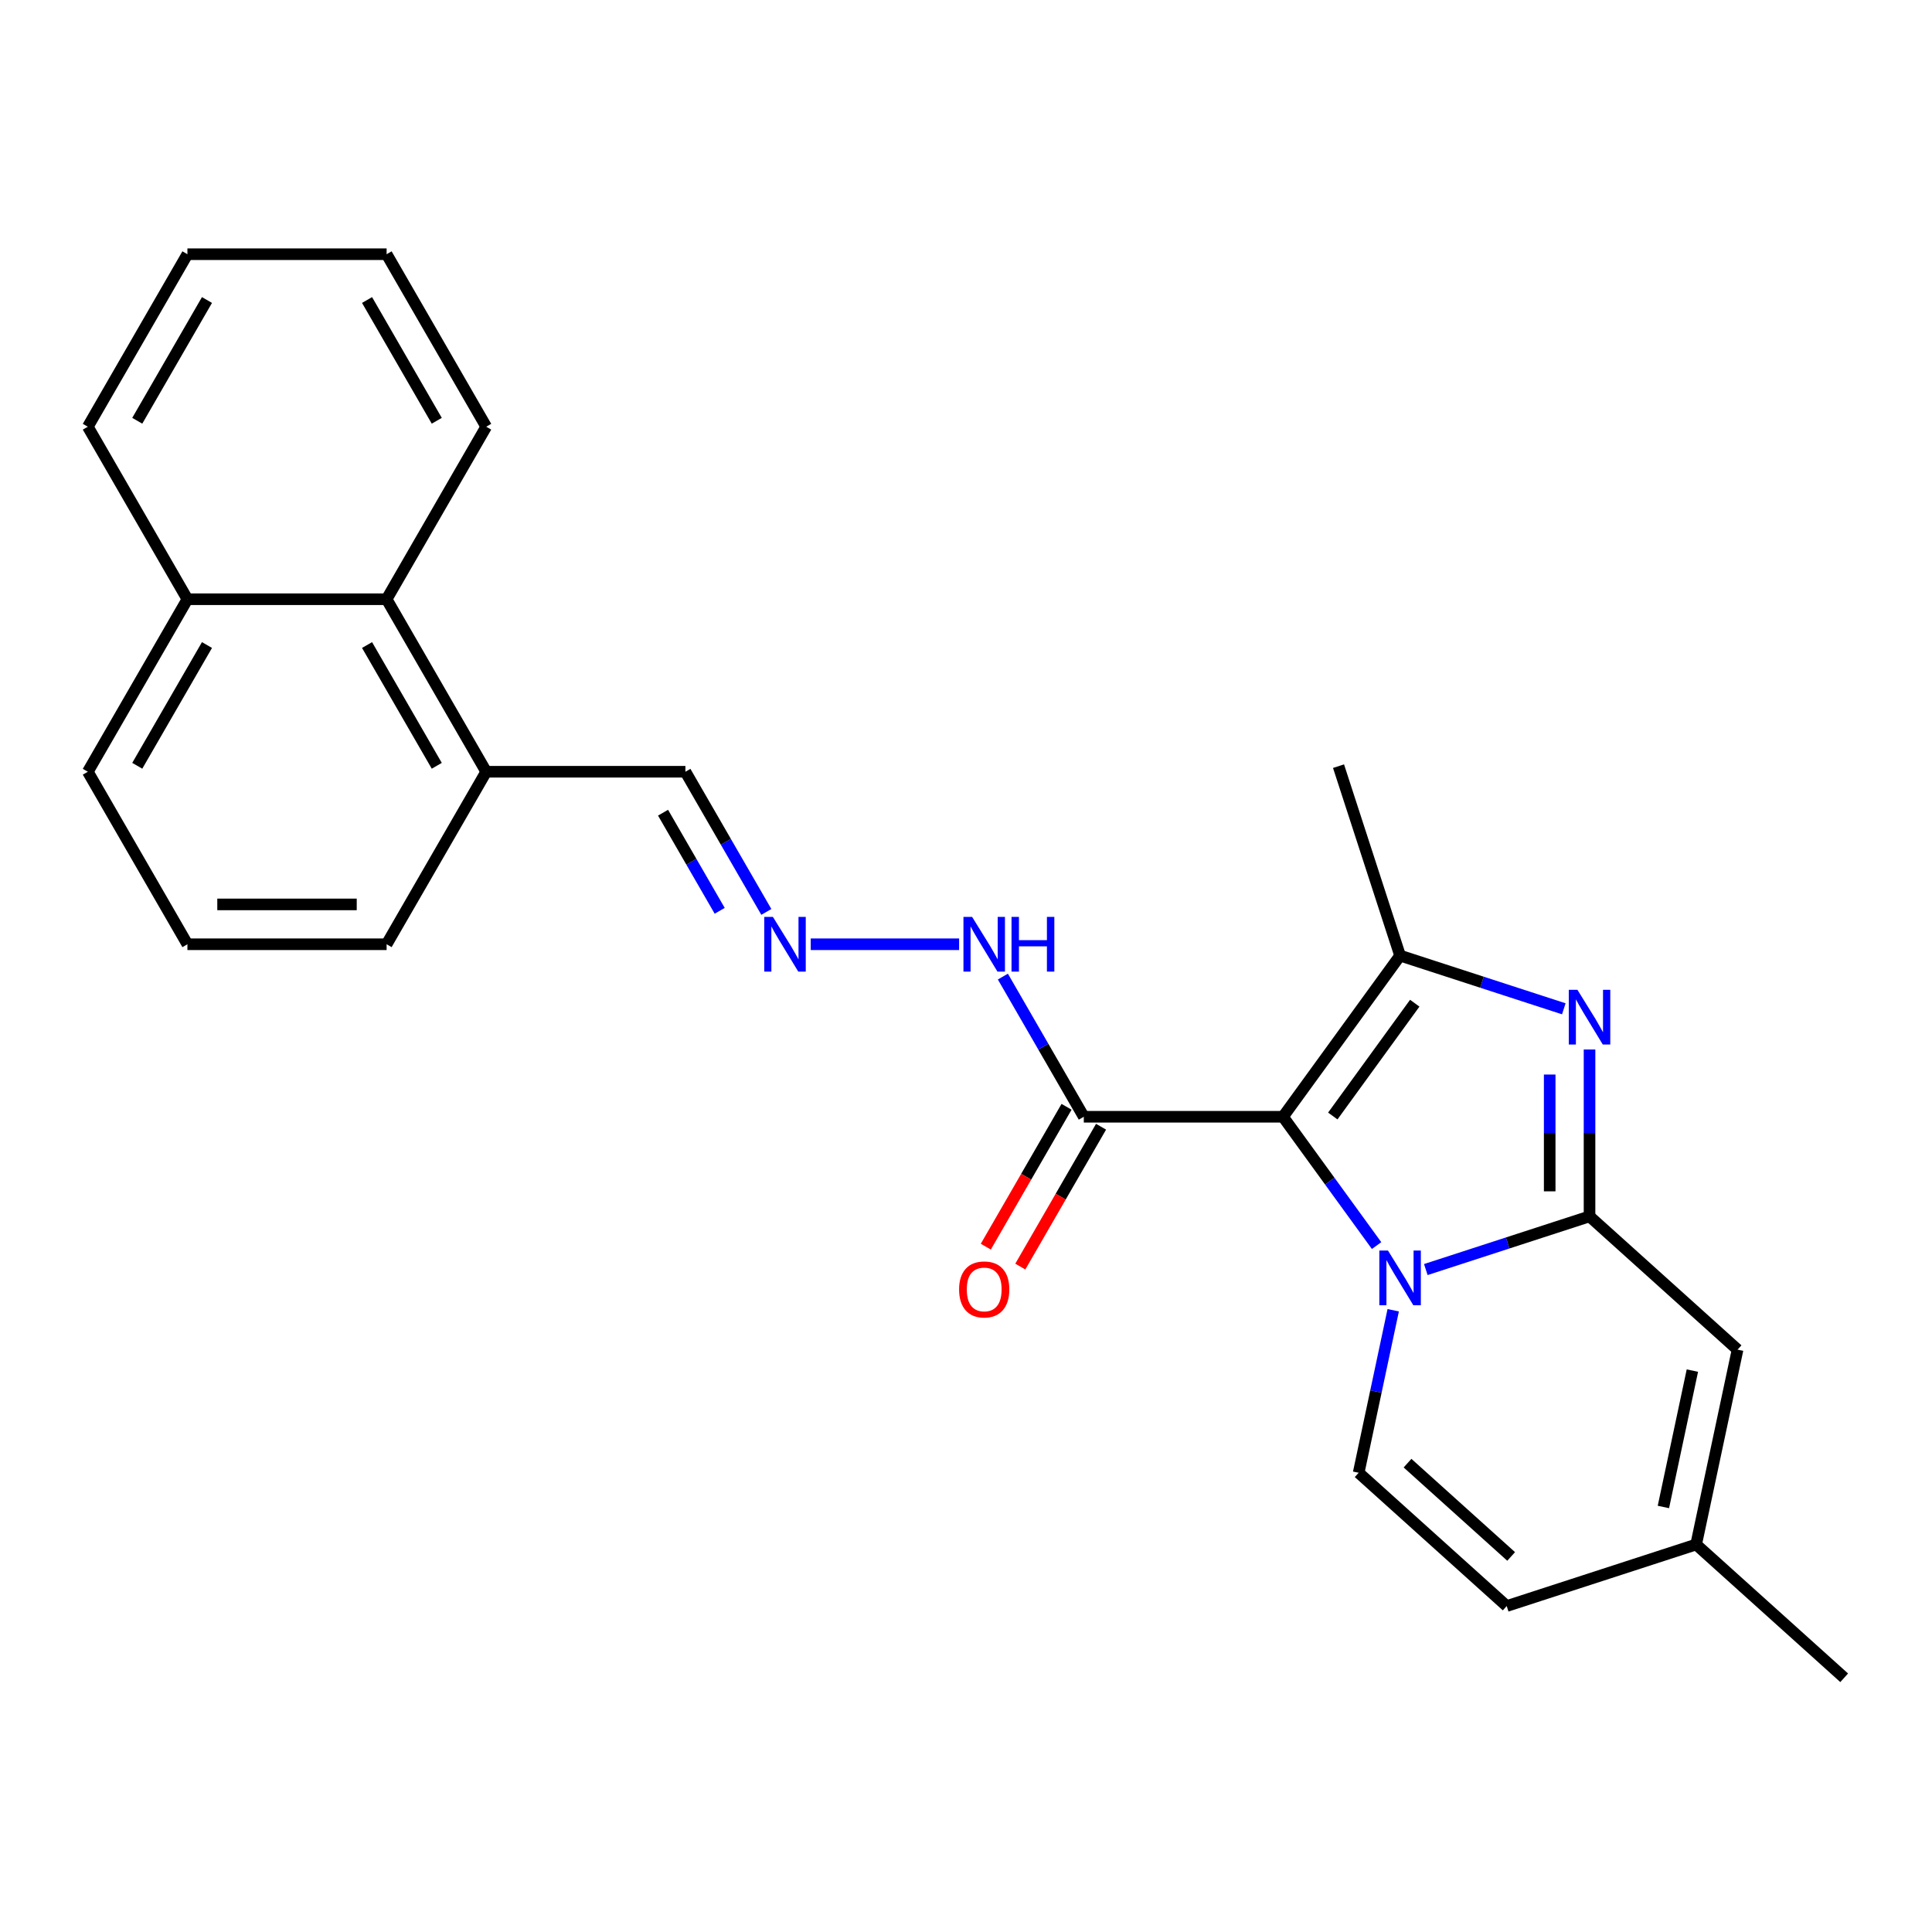 <?xml version='1.0' encoding='iso-8859-1'?>
<svg version='1.1' baseProfile='full'
              xmlns='http://www.w3.org/2000/svg'
                      xmlns:rdkit='http://www.rdkit.org/xml'
                      xmlns:xlink='http://www.w3.org/1999/xlink'
                  xml:space='preserve'
width='1000px' height='1000px' viewBox='0 0 1000 1000'>
<!-- END OF HEADER -->
<rect style='opacity:1.0;fill:#FFFFFF;stroke:none' width='1000' height='1000' x='0' y='0'> </rect>
<path class='bond-0' d='M 664.079,578.035 L 688.3,611.373' style='fill:none;fill-rule:evenodd;stroke:#000000;stroke-width:6px;stroke-linecap:butt;stroke-linejoin:miter;stroke-opacity:1' />
<path class='bond-0' d='M 688.3,611.373 L 712.521,644.711' style='fill:none;fill-rule:evenodd;stroke:#0000FF;stroke-width:6px;stroke-linecap:butt;stroke-linejoin:miter;stroke-opacity:1' />
<path class='bond-3' d='M 664.079,578.035 L 724.682,494.622' style='fill:none;fill-rule:evenodd;stroke:#000000;stroke-width:6px;stroke-linecap:butt;stroke-linejoin:miter;stroke-opacity:1' />
<path class='bond-3' d='M 689.852,577.644 L 732.274,519.255' style='fill:none;fill-rule:evenodd;stroke:#000000;stroke-width:6px;stroke-linecap:butt;stroke-linejoin:miter;stroke-opacity:1' />
<path class='bond-4' d='M 664.079,578.035 L 560.975,578.035' style='fill:none;fill-rule:evenodd;stroke:#000000;stroke-width:6px;stroke-linecap:butt;stroke-linejoin:miter;stroke-opacity:1' />
<path class='bond-1' d='M 737.999,657.121 L 780.369,643.354' style='fill:none;fill-rule:evenodd;stroke:#0000FF;stroke-width:6px;stroke-linecap:butt;stroke-linejoin:miter;stroke-opacity:1' />
<path class='bond-1' d='M 780.369,643.354 L 822.74,629.587' style='fill:none;fill-rule:evenodd;stroke:#000000;stroke-width:6px;stroke-linecap:butt;stroke-linejoin:miter;stroke-opacity:1' />
<path class='bond-5' d='M 721.124,678.186 L 712.185,720.242' style='fill:none;fill-rule:evenodd;stroke:#0000FF;stroke-width:6px;stroke-linecap:butt;stroke-linejoin:miter;stroke-opacity:1' />
<path class='bond-5' d='M 712.185,720.242 L 703.245,762.299' style='fill:none;fill-rule:evenodd;stroke:#000000;stroke-width:6px;stroke-linecap:butt;stroke-linejoin:miter;stroke-opacity:1' />
<path class='bond-6' d='M 822.74,629.587 L 899.361,698.577' style='fill:none;fill-rule:evenodd;stroke:#000000;stroke-width:6px;stroke-linecap:butt;stroke-linejoin:miter;stroke-opacity:1' />
<path class='bond-25' d='M 822.74,629.587 L 822.74,586.404' style='fill:none;fill-rule:evenodd;stroke:#000000;stroke-width:6px;stroke-linecap:butt;stroke-linejoin:miter;stroke-opacity:1' />
<path class='bond-25' d='M 822.74,586.404 L 822.74,543.221' style='fill:none;fill-rule:evenodd;stroke:#0000FF;stroke-width:6px;stroke-linecap:butt;stroke-linejoin:miter;stroke-opacity:1' />
<path class='bond-25' d='M 802.119,616.632 L 802.119,586.404' style='fill:none;fill-rule:evenodd;stroke:#000000;stroke-width:6px;stroke-linecap:butt;stroke-linejoin:miter;stroke-opacity:1' />
<path class='bond-25' d='M 802.119,586.404 L 802.119,556.176' style='fill:none;fill-rule:evenodd;stroke:#0000FF;stroke-width:6px;stroke-linecap:butt;stroke-linejoin:miter;stroke-opacity:1' />
<path class='bond-2' d='M 809.422,522.156 L 767.052,508.389' style='fill:none;fill-rule:evenodd;stroke:#0000FF;stroke-width:6px;stroke-linecap:butt;stroke-linejoin:miter;stroke-opacity:1' />
<path class='bond-2' d='M 767.052,508.389 L 724.682,494.622' style='fill:none;fill-rule:evenodd;stroke:#000000;stroke-width:6px;stroke-linecap:butt;stroke-linejoin:miter;stroke-opacity:1' />
<path class='bond-16' d='M 724.682,494.622 L 692.821,396.565' style='fill:none;fill-rule:evenodd;stroke:#000000;stroke-width:6px;stroke-linecap:butt;stroke-linejoin:miter;stroke-opacity:1' />
<path class='bond-10' d='M 560.975,578.035 L 540.03,541.759' style='fill:none;fill-rule:evenodd;stroke:#000000;stroke-width:6px;stroke-linecap:butt;stroke-linejoin:miter;stroke-opacity:1' />
<path class='bond-10' d='M 540.03,541.759 L 519.086,505.482' style='fill:none;fill-rule:evenodd;stroke:#0000FF;stroke-width:6px;stroke-linecap:butt;stroke-linejoin:miter;stroke-opacity:1' />
<path class='bond-12' d='M 552.046,572.88 L 531.148,609.077' style='fill:none;fill-rule:evenodd;stroke:#000000;stroke-width:6px;stroke-linecap:butt;stroke-linejoin:miter;stroke-opacity:1' />
<path class='bond-12' d='M 531.148,609.077 L 510.249,645.273' style='fill:none;fill-rule:evenodd;stroke:#FF0000;stroke-width:6px;stroke-linecap:butt;stroke-linejoin:miter;stroke-opacity:1' />
<path class='bond-12' d='M 569.904,583.19 L 549.006,619.387' style='fill:none;fill-rule:evenodd;stroke:#000000;stroke-width:6px;stroke-linecap:butt;stroke-linejoin:miter;stroke-opacity:1' />
<path class='bond-12' d='M 549.006,619.387 L 528.108,655.584' style='fill:none;fill-rule:evenodd;stroke:#FF0000;stroke-width:6px;stroke-linecap:butt;stroke-linejoin:miter;stroke-opacity:1' />
<path class='bond-7' d='M 703.245,762.299 L 779.866,831.289' style='fill:none;fill-rule:evenodd;stroke:#000000;stroke-width:6px;stroke-linecap:butt;stroke-linejoin:miter;stroke-opacity:1' />
<path class='bond-7' d='M 728.536,757.323 L 782.171,805.616' style='fill:none;fill-rule:evenodd;stroke:#000000;stroke-width:6px;stroke-linecap:butt;stroke-linejoin:miter;stroke-opacity:1' />
<path class='bond-26' d='M 899.361,698.577 L 877.924,799.428' style='fill:none;fill-rule:evenodd;stroke:#000000;stroke-width:6px;stroke-linecap:butt;stroke-linejoin:miter;stroke-opacity:1' />
<path class='bond-26' d='M 875.975,709.418 L 860.97,780.013' style='fill:none;fill-rule:evenodd;stroke:#000000;stroke-width:6px;stroke-linecap:butt;stroke-linejoin:miter;stroke-opacity:1' />
<path class='bond-8' d='M 779.866,831.289 L 877.924,799.428' style='fill:none;fill-rule:evenodd;stroke:#000000;stroke-width:6px;stroke-linecap:butt;stroke-linejoin:miter;stroke-opacity:1' />
<path class='bond-18' d='M 877.924,799.428 L 954.545,868.418' style='fill:none;fill-rule:evenodd;stroke:#000000;stroke-width:6px;stroke-linecap:butt;stroke-linejoin:miter;stroke-opacity:1' />
<path class='bond-9' d='M 419.636,488.745 L 496.438,488.745' style='fill:none;fill-rule:evenodd;stroke:#0000FF;stroke-width:6px;stroke-linecap:butt;stroke-linejoin:miter;stroke-opacity:1' />
<path class='bond-14' d='M 396.655,472.007 L 375.711,435.73' style='fill:none;fill-rule:evenodd;stroke:#0000FF;stroke-width:6px;stroke-linecap:butt;stroke-linejoin:miter;stroke-opacity:1' />
<path class='bond-14' d='M 375.711,435.73 L 354.767,399.454' style='fill:none;fill-rule:evenodd;stroke:#000000;stroke-width:6px;stroke-linecap:butt;stroke-linejoin:miter;stroke-opacity:1' />
<path class='bond-14' d='M 372.514,471.434 L 357.853,446.041' style='fill:none;fill-rule:evenodd;stroke:#0000FF;stroke-width:6px;stroke-linecap:butt;stroke-linejoin:miter;stroke-opacity:1' />
<path class='bond-14' d='M 357.853,446.041 L 343.192,420.647' style='fill:none;fill-rule:evenodd;stroke:#000000;stroke-width:6px;stroke-linecap:butt;stroke-linejoin:miter;stroke-opacity:1' />
<path class='bond-11' d='M 200.111,310.163 L 251.663,399.454' style='fill:none;fill-rule:evenodd;stroke:#000000;stroke-width:6px;stroke-linecap:butt;stroke-linejoin:miter;stroke-opacity:1' />
<path class='bond-11' d='M 189.985,333.867 L 226.072,396.371' style='fill:none;fill-rule:evenodd;stroke:#000000;stroke-width:6px;stroke-linecap:butt;stroke-linejoin:miter;stroke-opacity:1' />
<path class='bond-15' d='M 200.111,310.163 L 97.007,310.163' style='fill:none;fill-rule:evenodd;stroke:#000000;stroke-width:6px;stroke-linecap:butt;stroke-linejoin:miter;stroke-opacity:1' />
<path class='bond-20' d='M 200.111,310.163 L 251.663,220.872' style='fill:none;fill-rule:evenodd;stroke:#000000;stroke-width:6px;stroke-linecap:butt;stroke-linejoin:miter;stroke-opacity:1' />
<path class='bond-13' d='M 251.663,399.454 L 354.767,399.454' style='fill:none;fill-rule:evenodd;stroke:#000000;stroke-width:6px;stroke-linecap:butt;stroke-linejoin:miter;stroke-opacity:1' />
<path class='bond-19' d='M 251.663,399.454 L 200.111,488.745' style='fill:none;fill-rule:evenodd;stroke:#000000;stroke-width:6px;stroke-linecap:butt;stroke-linejoin:miter;stroke-opacity:1' />
<path class='bond-22' d='M 97.007,310.163 L 45.455,220.872' style='fill:none;fill-rule:evenodd;stroke:#000000;stroke-width:6px;stroke-linecap:butt;stroke-linejoin:miter;stroke-opacity:1' />
<path class='bond-27' d='M 97.007,310.163 L 45.455,399.454' style='fill:none;fill-rule:evenodd;stroke:#000000;stroke-width:6px;stroke-linecap:butt;stroke-linejoin:miter;stroke-opacity:1' />
<path class='bond-27' d='M 107.132,333.867 L 71.046,396.371' style='fill:none;fill-rule:evenodd;stroke:#000000;stroke-width:6px;stroke-linecap:butt;stroke-linejoin:miter;stroke-opacity:1' />
<path class='bond-17' d='M 97.007,488.745 L 200.111,488.745' style='fill:none;fill-rule:evenodd;stroke:#000000;stroke-width:6px;stroke-linecap:butt;stroke-linejoin:miter;stroke-opacity:1' />
<path class='bond-17' d='M 112.472,468.124 L 184.645,468.124' style='fill:none;fill-rule:evenodd;stroke:#000000;stroke-width:6px;stroke-linecap:butt;stroke-linejoin:miter;stroke-opacity:1' />
<path class='bond-21' d='M 97.007,488.745 L 45.455,399.454' style='fill:none;fill-rule:evenodd;stroke:#000000;stroke-width:6px;stroke-linecap:butt;stroke-linejoin:miter;stroke-opacity:1' />
<path class='bond-23' d='M 251.663,220.872 L 200.111,131.582' style='fill:none;fill-rule:evenodd;stroke:#000000;stroke-width:6px;stroke-linecap:butt;stroke-linejoin:miter;stroke-opacity:1' />
<path class='bond-23' d='M 226.072,217.789 L 189.985,155.286' style='fill:none;fill-rule:evenodd;stroke:#000000;stroke-width:6px;stroke-linecap:butt;stroke-linejoin:miter;stroke-opacity:1' />
<path class='bond-28' d='M 45.455,220.872 L 97.007,131.582' style='fill:none;fill-rule:evenodd;stroke:#000000;stroke-width:6px;stroke-linecap:butt;stroke-linejoin:miter;stroke-opacity:1' />
<path class='bond-28' d='M 71.046,217.789 L 107.132,155.286' style='fill:none;fill-rule:evenodd;stroke:#000000;stroke-width:6px;stroke-linecap:butt;stroke-linejoin:miter;stroke-opacity:1' />
<path class='bond-24' d='M 200.111,131.582 L 97.007,131.582' style='fill:none;fill-rule:evenodd;stroke:#000000;stroke-width:6px;stroke-linecap:butt;stroke-linejoin:miter;stroke-opacity:1' />
<path  class='atom-1' d='M 718.422 647.288
L 727.702 662.288
Q 728.622 663.768, 730.102 666.448
Q 731.582 669.128, 731.662 669.288
L 731.662 647.288
L 735.422 647.288
L 735.422 675.608
L 731.542 675.608
L 721.582 659.208
Q 720.422 657.288, 719.182 655.088
Q 717.982 652.888, 717.622 652.208
L 717.622 675.608
L 713.942 675.608
L 713.942 647.288
L 718.422 647.288
' fill='#0000FF'/>
<path  class='atom-3' d='M 816.48 512.323
L 825.76 527.323
Q 826.68 528.803, 828.16 531.483
Q 829.64 534.163, 829.72 534.323
L 829.72 512.323
L 833.48 512.323
L 833.48 540.643
L 829.6 540.643
L 819.64 524.243
Q 818.48 522.323, 817.24 520.123
Q 816.04 517.923, 815.68 517.243
L 815.68 540.643
L 812 540.643
L 812 512.323
L 816.48 512.323
' fill='#0000FF'/>
<path  class='atom-10' d='M 400.059 474.585
L 409.339 489.585
Q 410.259 491.065, 411.739 493.745
Q 413.219 496.425, 413.299 496.585
L 413.299 474.585
L 417.059 474.585
L 417.059 502.905
L 413.179 502.905
L 403.219 486.505
Q 402.059 484.585, 400.819 482.385
Q 399.619 480.185, 399.259 479.505
L 399.259 502.905
L 395.579 502.905
L 395.579 474.585
L 400.059 474.585
' fill='#0000FF'/>
<path  class='atom-11' d='M 503.163 474.585
L 512.443 489.585
Q 513.363 491.065, 514.843 493.745
Q 516.323 496.425, 516.403 496.585
L 516.403 474.585
L 520.163 474.585
L 520.163 502.905
L 516.283 502.905
L 506.323 486.505
Q 505.163 484.585, 503.923 482.385
Q 502.723 480.185, 502.363 479.505
L 502.363 502.905
L 498.683 502.905
L 498.683 474.585
L 503.163 474.585
' fill='#0000FF'/>
<path  class='atom-11' d='M 523.563 474.585
L 527.403 474.585
L 527.403 486.625
L 541.883 486.625
L 541.883 474.585
L 545.723 474.585
L 545.723 502.905
L 541.883 502.905
L 541.883 489.825
L 527.403 489.825
L 527.403 502.905
L 523.563 502.905
L 523.563 474.585
' fill='#0000FF'/>
<path  class='atom-13' d='M 496.423 667.406
Q 496.423 660.606, 499.783 656.806
Q 503.143 653.006, 509.423 653.006
Q 515.703 653.006, 519.063 656.806
Q 522.423 660.606, 522.423 667.406
Q 522.423 674.286, 519.023 678.206
Q 515.623 682.086, 509.423 682.086
Q 503.183 682.086, 499.783 678.206
Q 496.423 674.326, 496.423 667.406
M 509.423 678.886
Q 513.743 678.886, 516.063 676.006
Q 518.423 673.086, 518.423 667.406
Q 518.423 661.846, 516.063 659.046
Q 513.743 656.206, 509.423 656.206
Q 505.103 656.206, 502.743 659.006
Q 500.423 661.806, 500.423 667.406
Q 500.423 673.126, 502.743 676.006
Q 505.103 678.886, 509.423 678.886
' fill='#FF0000'/>
</svg>

